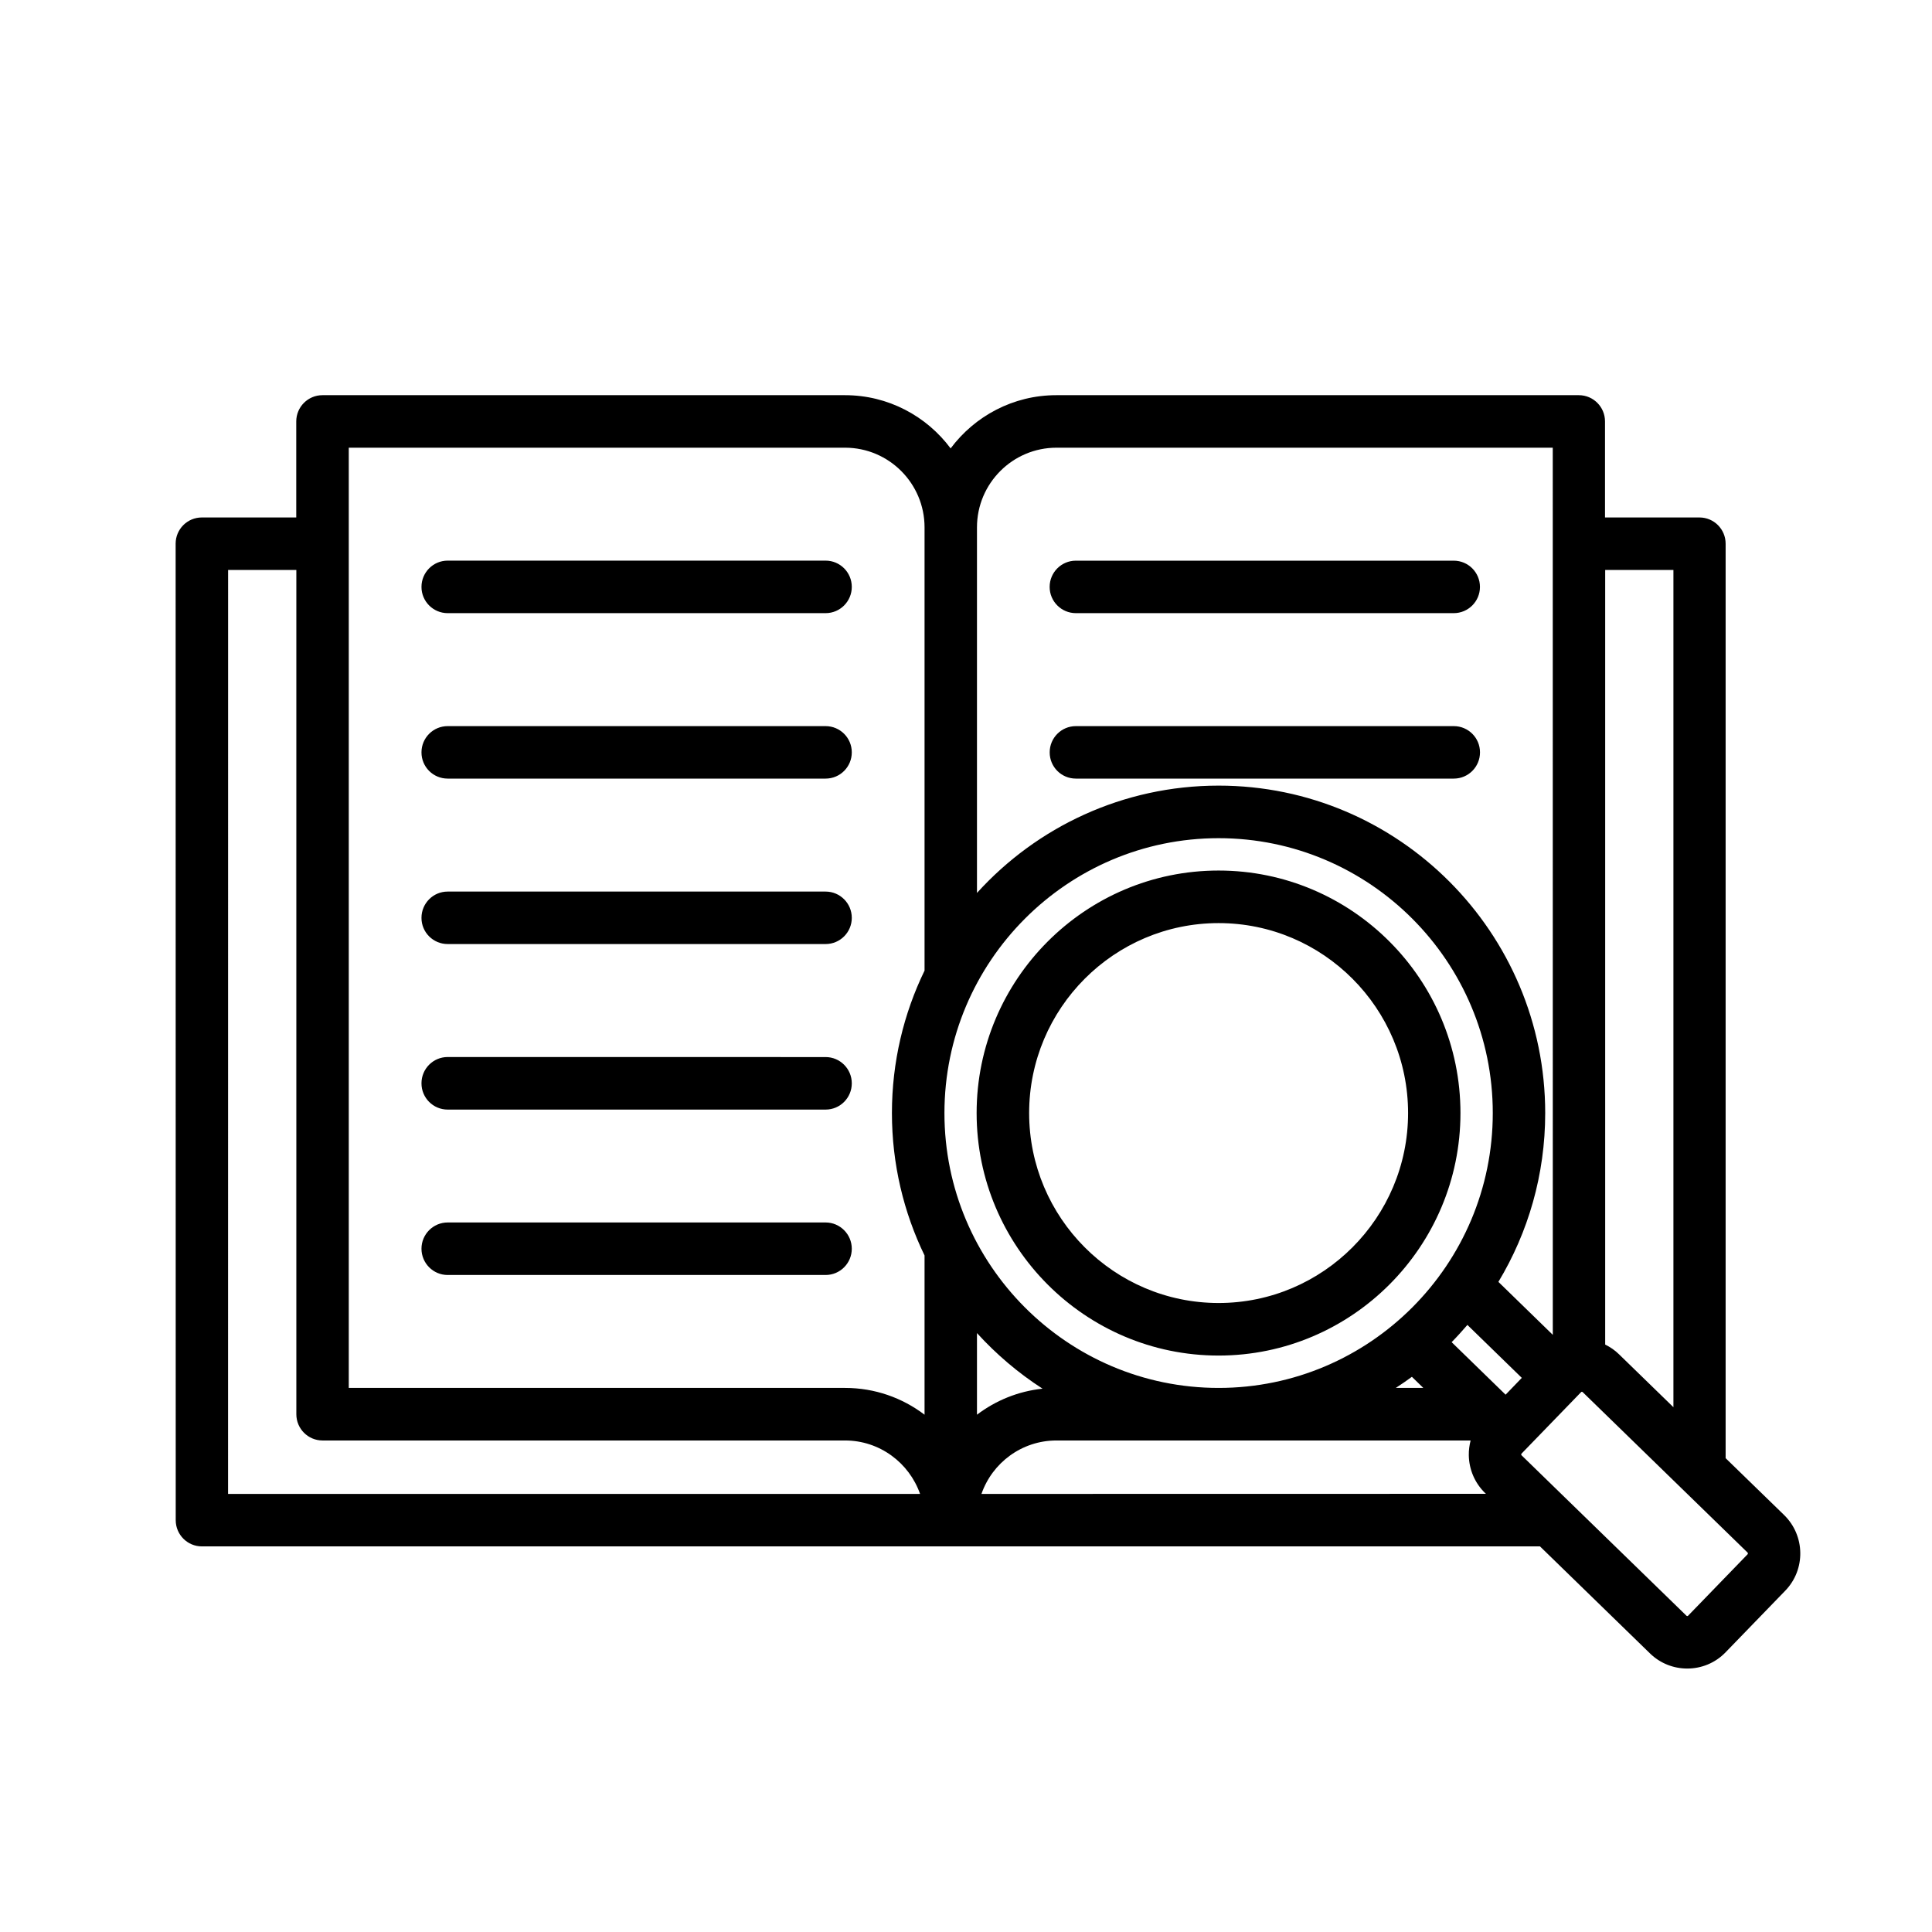 <svg width="44" height="44" viewBox="0 0 44 44" fill="none" xmlns="http://www.w3.org/2000/svg">
<path d="M23.905 13.367C23.905 13.036 24.172 12.769 24.501 12.769H33.108C33.438 12.769 33.705 13.037 33.705 13.367C33.705 13.697 33.437 13.964 33.108 13.964H24.502C24.172 13.964 23.905 13.696 23.905 13.367ZM18.803 27.841H10.195C9.865 27.841 9.599 28.11 9.599 28.439C9.599 28.77 9.867 29.037 10.195 29.037H18.803C19.133 29.037 19.399 28.768 19.399 28.439C19.399 28.11 19.131 27.841 18.803 27.841ZM24.502 17.732H33.11C33.44 17.732 33.706 17.464 33.706 17.134C33.706 16.803 33.438 16.537 33.11 16.537H24.502C24.172 16.537 23.906 16.805 23.906 17.134C23.905 17.465 24.172 17.732 24.502 17.732ZM10.195 21.5H18.803C19.133 21.5 19.399 21.232 19.399 20.903C19.399 20.572 19.131 20.305 18.803 20.305H10.195C9.865 20.305 9.599 20.573 9.599 20.903C9.598 21.233 9.865 21.5 10.195 21.5ZM10.195 25.27H18.803C19.133 25.27 19.399 25.002 19.399 24.672C19.399 24.341 19.131 24.074 18.803 24.074L10.195 24.073C9.865 24.073 9.599 24.341 9.599 24.671C9.598 25.002 9.865 25.27 10.195 25.27ZM10.195 17.732H18.803C19.133 17.732 19.399 17.464 19.399 17.134C19.399 16.803 19.131 16.537 18.803 16.537H10.195C9.865 16.537 9.599 16.805 9.599 17.134C9.598 17.465 9.865 17.732 10.195 17.732ZM10.195 13.964H18.803C19.133 13.964 19.399 13.695 19.399 13.366C19.399 13.035 19.131 12.768 18.803 12.768H10.195C9.865 12.768 9.599 13.037 9.599 13.366C9.598 13.695 9.865 13.964 10.195 13.964ZM40.657 36.228L39.3 37.629C39.062 37.877 38.744 38 38.426 38C38.12 38 37.814 37.886 37.577 37.655L35.072 35.218H4.598C4.268 35.218 4.002 34.95 4.002 34.621L4 12.382C4 12.051 4.268 11.785 4.596 11.785H6.747V9.598C6.747 9.267 7.015 9 7.343 9H19.244C20.228 9 21.102 9.477 21.65 10.212C22.199 9.477 23.074 9 24.056 9H35.957C36.287 9 36.553 9.268 36.553 9.598V11.785H38.704C39.034 11.785 39.3 12.053 39.3 12.382V33.209L40.628 34.5C41.113 34.97 41.126 35.745 40.657 36.228ZM36.557 12.98V30.622C36.672 30.678 36.78 30.752 36.874 30.845L38.111 32.048V12.98L36.557 12.98ZM22.25 32.219C22.674 31.897 23.185 31.685 23.743 31.626C23.191 31.27 22.689 30.843 22.25 30.36V32.219ZM27.753 31.609C31.197 31.609 33.997 28.8 33.997 25.349C33.997 21.896 31.195 19.089 27.753 19.089C24.309 19.089 21.509 21.898 21.509 25.349C21.508 28.8 24.309 31.609 27.753 31.609ZM31.788 31.609H32.415L32.155 31.356C32.035 31.444 31.913 31.528 31.788 31.609ZM34.658 31.38L33.419 30.174C33.303 30.309 33.184 30.441 33.06 30.567L34.289 31.763L34.658 31.38ZM22.25 12.01V20.336C23.611 18.834 25.575 17.892 27.753 17.892C31.855 17.892 35.191 21.238 35.191 25.349C35.191 26.755 34.802 28.07 34.125 29.194L35.364 30.4L35.363 10.196H24.06C23.062 10.196 22.25 11.01 22.25 12.01ZM7.943 31.609H19.246C19.926 31.609 20.552 31.836 21.056 32.219V28.592C20.581 27.612 20.313 26.511 20.313 25.349C20.313 24.187 20.58 23.086 21.056 22.105V12.01C21.056 11.01 20.244 10.196 19.246 10.196H7.943V31.609ZM5.194 34.023H20.954C20.706 33.315 20.034 32.806 19.246 32.806H7.346C7.015 32.806 6.749 32.538 6.749 32.208V12.98H5.195L5.194 34.023ZM33.843 34.023L33.82 34.001C33.588 33.774 33.457 33.469 33.451 33.143C33.449 33.029 33.464 32.916 33.492 32.806H24.06C23.27 32.806 22.598 33.315 22.352 34.023L33.843 34.021L33.843 34.023ZM39.8 35.359L36.043 31.703C36.041 31.702 36.037 31.697 36.026 31.697C36.015 31.697 36.009 31.702 36.008 31.705L34.651 33.106C34.649 33.108 34.645 33.114 34.645 33.125C34.645 33.135 34.649 33.141 34.652 33.143L38.409 36.798C38.419 36.807 38.437 36.807 38.444 36.798L39.801 35.397C39.809 35.386 39.809 35.368 39.8 35.359ZM33.261 25.349C33.261 28.394 30.789 30.872 27.752 30.872C24.714 30.872 22.242 28.394 22.242 25.349C22.242 22.304 24.714 19.826 27.752 19.826C30.791 19.826 33.261 22.302 33.261 25.349ZM32.068 25.349C32.068 22.962 30.132 21.023 27.753 21.023C25.372 21.023 23.438 22.964 23.438 25.349C23.438 27.735 25.374 29.675 27.753 29.675C30.132 29.675 32.068 27.734 32.068 25.349Z" fill="black"/>
</svg>
